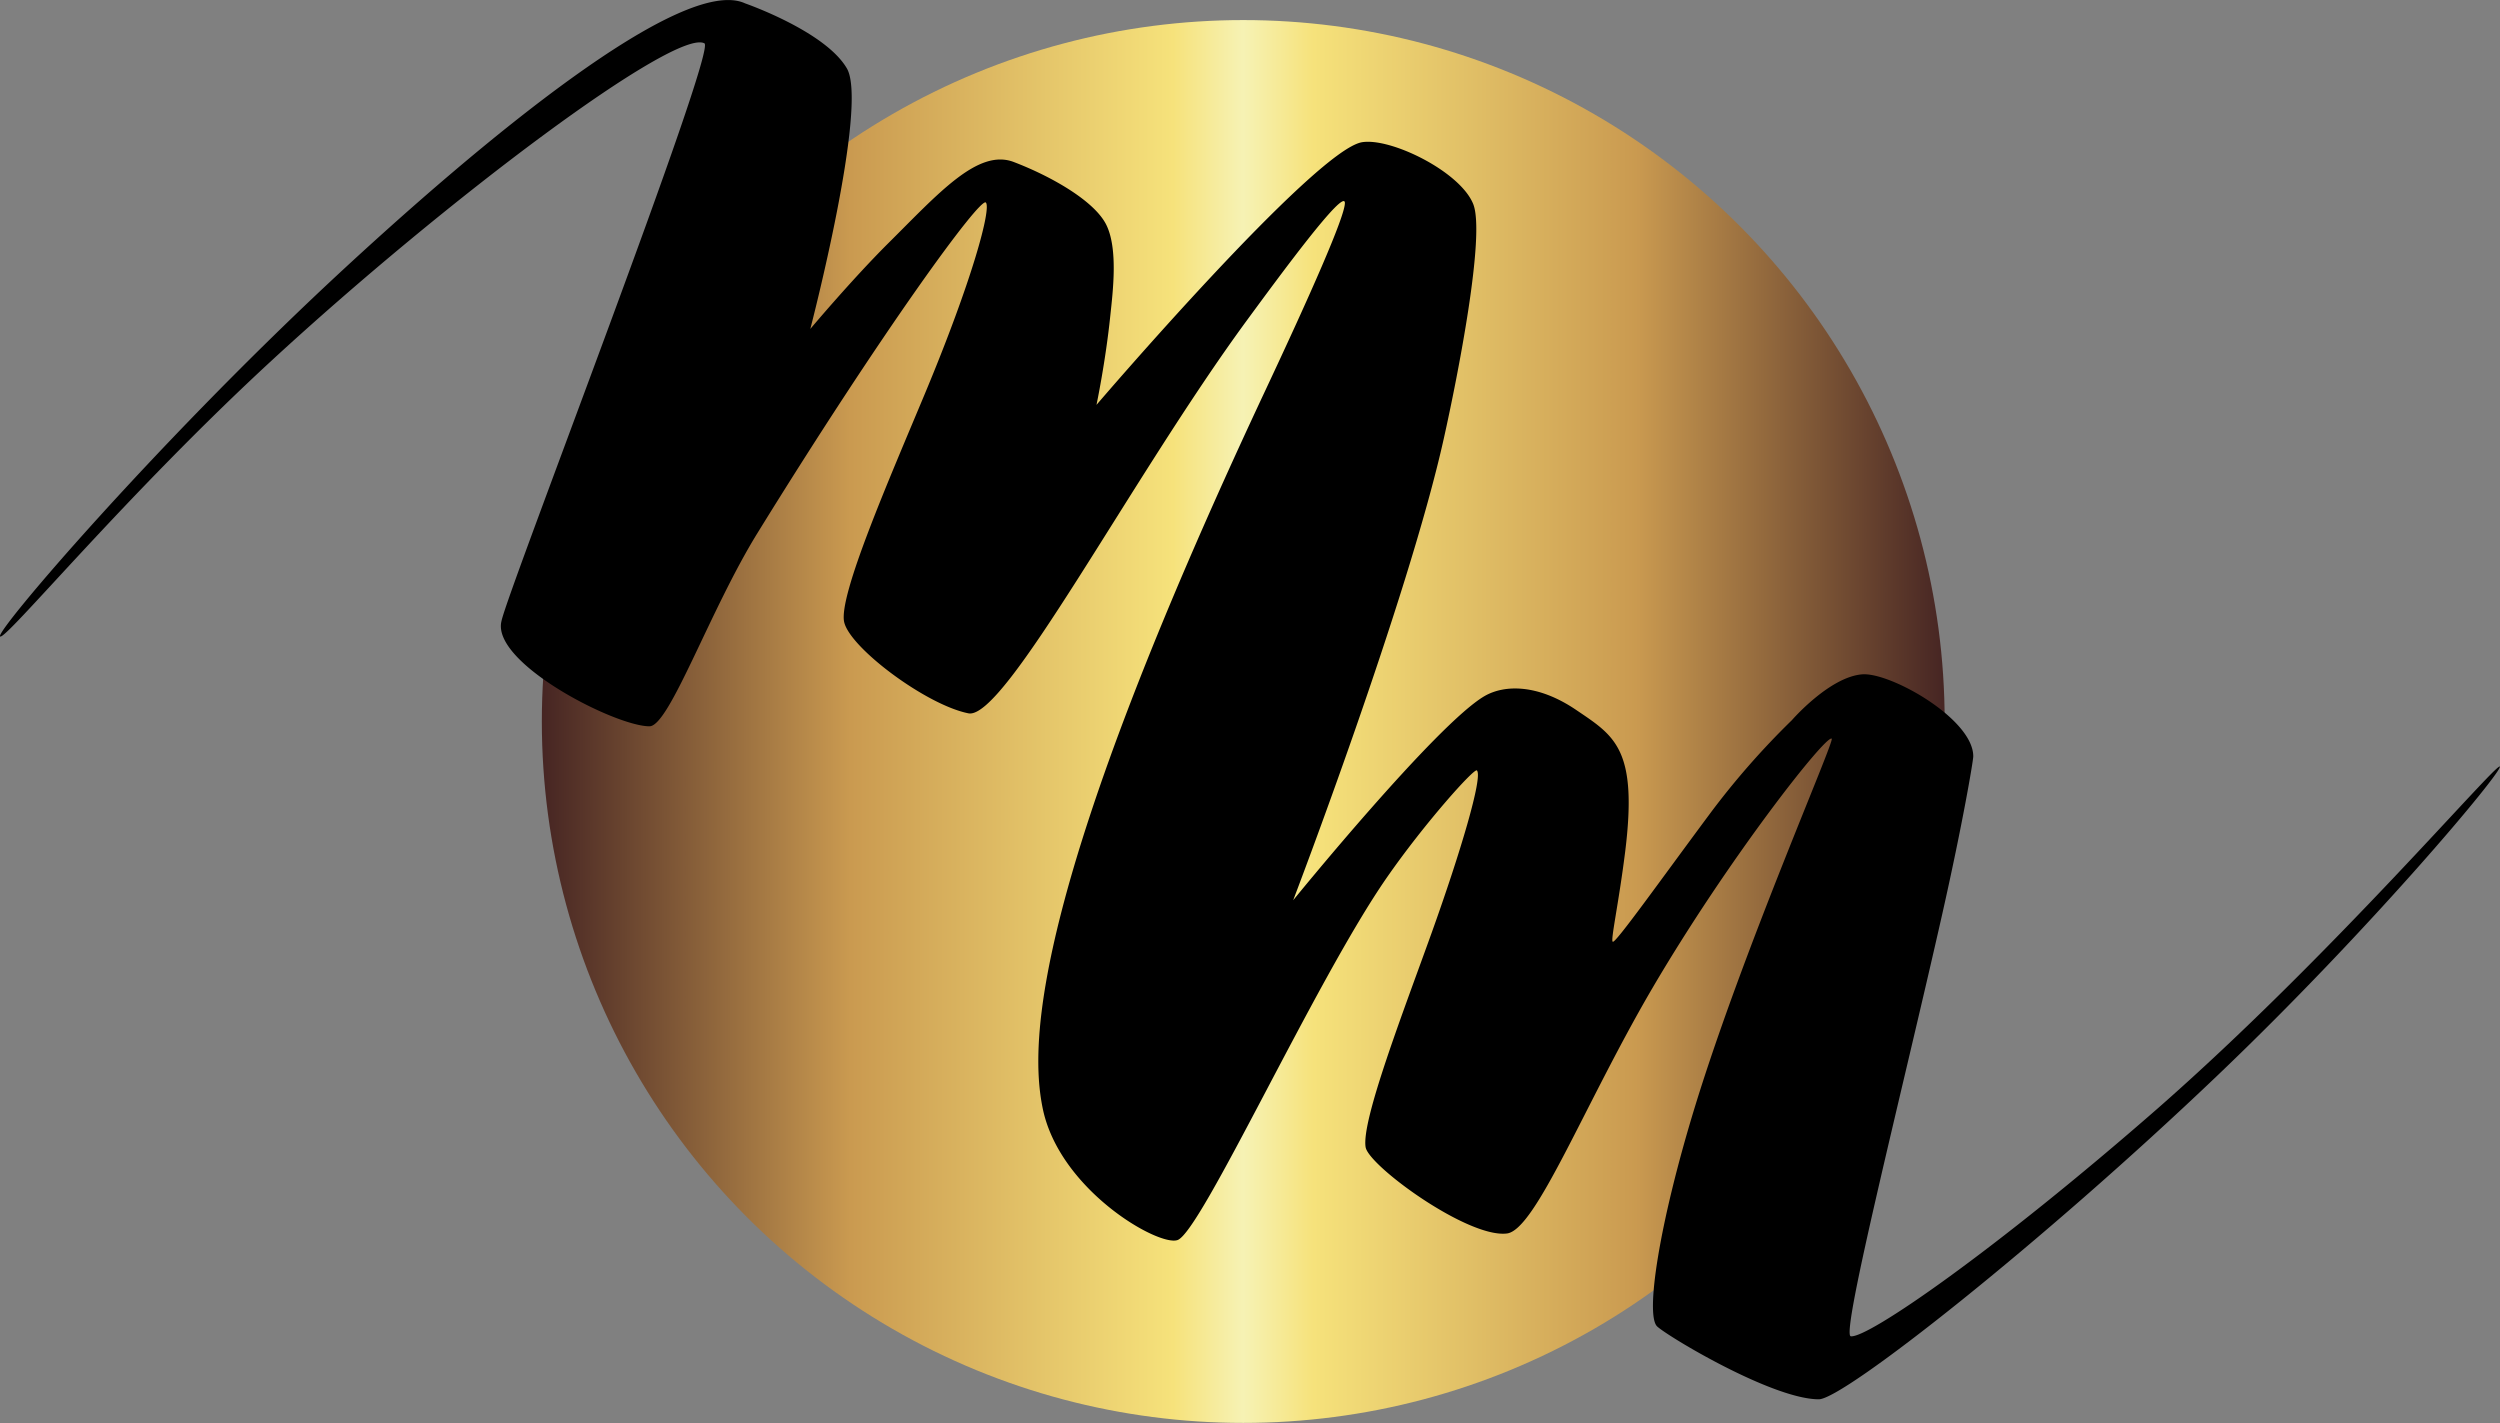 <svg xmlns="http://www.w3.org/2000/svg" viewBox="0 0 296.4 168.72">
  <rect x="0" y="0" width="296.4" height="168.72" fill="#808080" stroke="none"/>
  <defs>
    <style>
      .cls-1{fill:url(#logo);}
    </style>
    <linearGradient id="logo" x1="64.21" y1="154.79" x2="230.57" y2="154.79" gradientTransform="matrix(1, 0, 0, -1, 0.01, 240.33)" gradientUnits="userSpaceOnUse">
      <stop offset="0" stop-color="#462523"/>
      <stop offset="0.22" stop-color="#ca9a50"/>
      <stop offset="0.45" stop-color="#f6e27b"/>
      <stop offset="0.5" stop-color="#f6f2b4"/>
      <stop offset="0.55" stop-color="#f6e27b"/>
      <stop offset="0.78" stop-color="#ca9a50"/>
      <stop offset="1" stop-color="#462523"/>
    </linearGradient>
  </defs>
  <circle class="cls-1" cx="147.4" cy="85.54" r="83.16"/>
  <path d="M0,75.45C-.42,74.7,18.18,53,39.16,33.38,57.53,16.24,81-3,88.34.4c0,0,9.51,3.3,12.07,7.72S96.07,39,96.07,39s4.85-5.77,9.16-10.08c6-5.95,10.69-11.33,14.94-9.72,4.46,1.7,9.61,4.63,11,7.47s.78,7.84.47,10.73C131.08,42.87,130,48,130,48s25.86-30.22,31.49-31.14c3.41-.55,11.61,3.47,13.17,7.32,1.48,3.64-1.84,20.46-3.48,27.8-4.27,19.2-17.86,54.75-17.86,54.75s17-20.91,22.7-24.21c2.36-1.36,6.31-1.43,10.85,1.65s7.33,4.57,5.81,16.81c-.78,6.22-1.76,10.55-1.47,10.67.28.28,5.78-7.46,11.49-15.14a93.73,93.73,0,0,1,9.75-11.13s4.44-5.12,8.33-5.43c3.35-.26,13.17,5.29,13.17,9.72,0,.53-1.26,8-3.69,18.76-4.64,20.57-12.07,49.85-10.83,50,2,.27,17.08-10.14,36.37-27,20.54-18,40.14-41,40.58-40.55s-15.12,19.12-33.5,36.65C242,147.46,218.57,165.9,215.64,165.9c-5.52,0-18-7.51-19.18-8.65-1.39-1.38.23-12.15,4.52-26.13,5.77-18.75,16.53-43.2,16.19-43.54-.6-.6-12.29,14.23-21.39,29.79-8,13.73-13.71,28.43-17.11,28.87-4.61.59-16.37-8-16.76-10.22-.54-3.13,4.49-16.12,7.85-25.49s6.08-18.45,5.34-19.19c-.31-.31-6.2,6.26-10.66,12.68-8.48,12.2-22,42-24.83,43-2.27.8-14.07-6-16-15.68-1.6-7.91-1-26.6,26.32-84.86,5.43-11.56,9.52-20.8,9.52-22.41,0-1.92-7.78,8.69-11.64,13.94-13.7,18.68-28.7,47.45-33,46.56-5-1-14-7.73-14.72-10.8s5.28-16.83,9.46-26.84c5.81-13.89,8-22.26,7.33-22.92S104.75,39,89.81,63.19C84.13,72.39,79.36,86.11,77,86.11c-4.09,0-18.81-7.56-17.54-12.49C60.13,70.2,85,6,83.52,5.14,80.09,3.31,53.1,23.5,32.28,42.68,14.73,58.85.45,76.21,0,75.45Z"/>
</svg>
